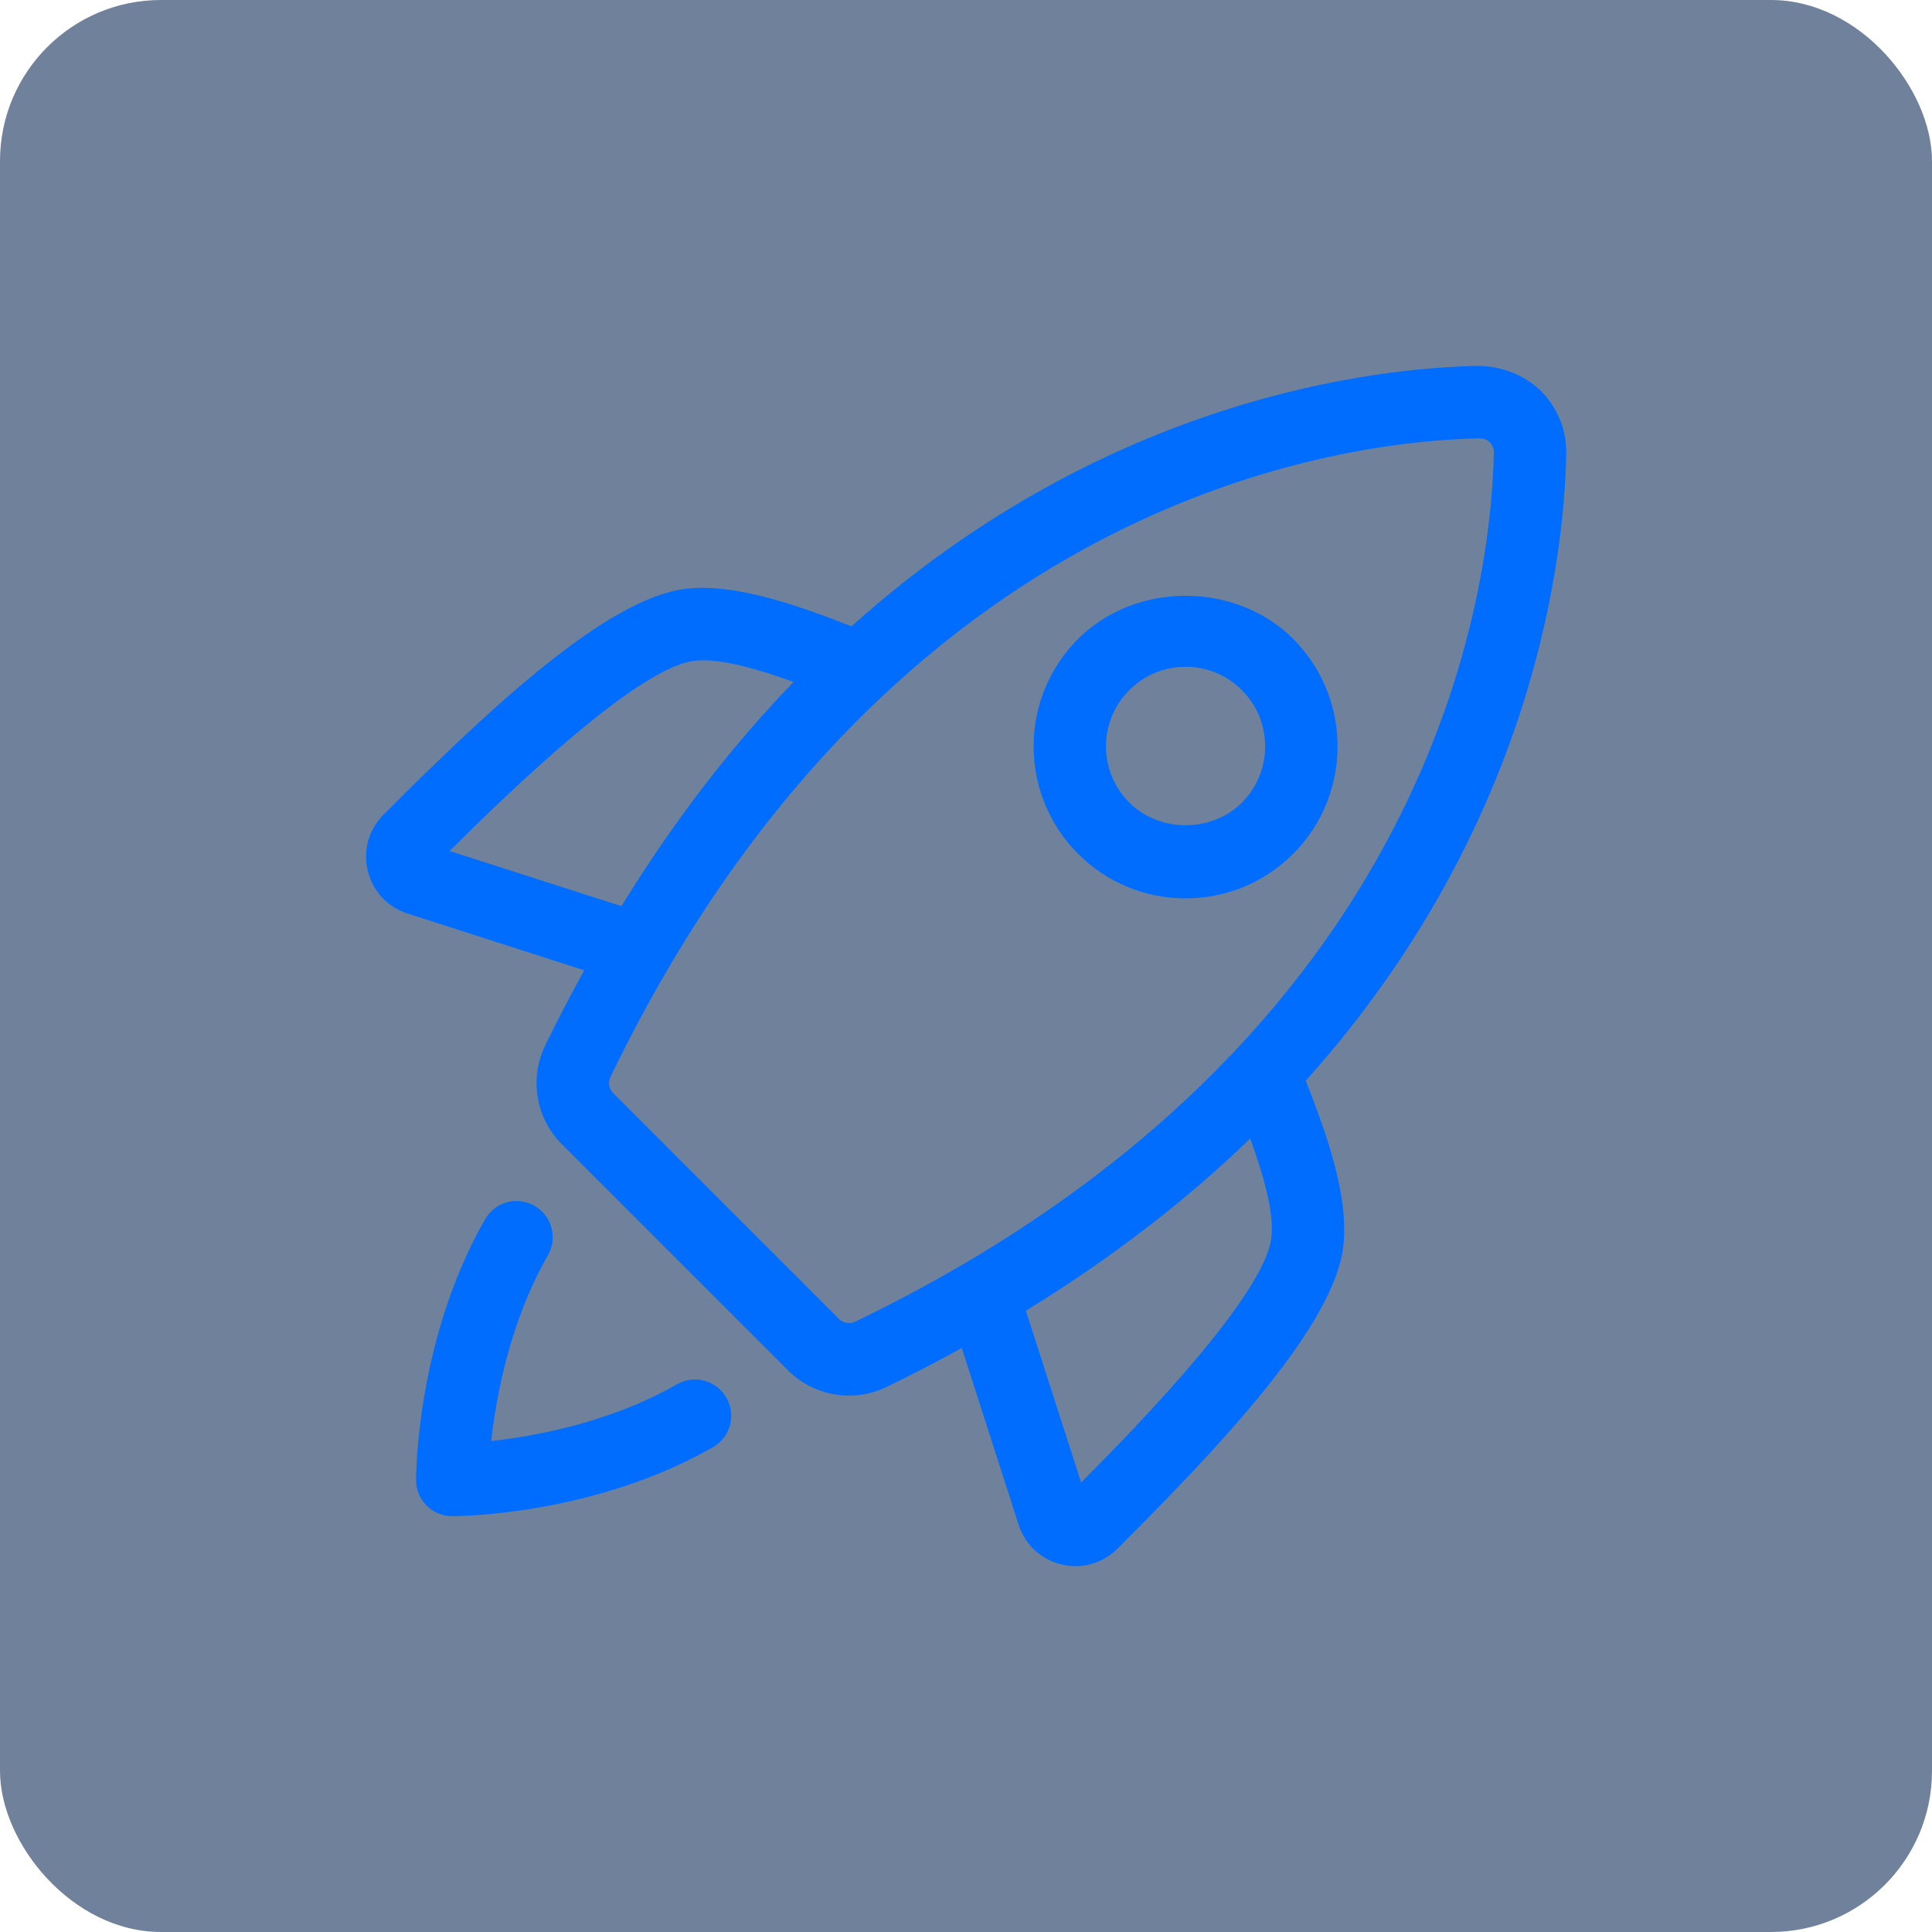 <svg width="48" height="48" viewBox="0 0 48 48" fill="none" xmlns="http://www.w3.org/2000/svg">
<rect width="48" height="48" rx="4" fill="#113059" fill-opacity="0.6"/>
<path d="M16.818 34.392C15.167 35.34 13.306 35.68 12.204 35.802C12.326 34.7 12.666 32.839 13.613 31.187C13.861 30.756 13.712 30.206 13.281 29.958C12.846 29.709 12.299 29.86 12.052 30.291C10.356 33.249 10.336 36.627 10.336 36.77C10.336 37.267 10.739 37.67 11.236 37.67C11.379 37.67 14.757 37.65 17.715 35.954C18.146 35.706 18.295 35.157 18.047 34.725C17.801 34.294 17.252 34.144 16.818 34.392Z" fill="#006DFF"/>
<path d="M38.913 11.275C38.923 10.684 38.7 10.13 38.285 9.715C37.87 9.3 37.27 9.095 36.727 9.09C34.236 9.137 27.514 9.852 21.154 15.561C20.02 15.12 18.311 14.465 17.014 14.632C15.105 14.877 12.287 17.473 9.526 20.243C9.16 20.61 9.014 21.13 9.137 21.634C9.259 22.14 9.629 22.537 10.124 22.696L14.514 24.106C14.184 24.71 13.857 25.328 13.543 25.98C13.146 26.8 13.315 27.785 13.96 28.429L19.573 34.042C19.985 34.455 20.538 34.673 21.095 34.673C21.41 34.673 21.727 34.604 22.023 34.461C22.675 34.146 23.294 33.82 23.895 33.49L25.306 37.879C25.465 38.375 25.863 38.745 26.369 38.868C26.486 38.896 26.605 38.91 26.723 38.91C27.108 38.91 27.479 38.759 27.761 38.478C30.53 35.717 33.127 32.899 33.37 30.992C33.539 29.683 32.883 27.984 32.441 26.85C38.15 20.49 38.865 13.768 38.913 11.275ZM11.171 21.143C12.636 19.684 15.819 16.601 17.242 16.418C17.878 16.337 18.875 16.638 19.716 16.943C18.23 18.48 16.785 20.322 15.44 22.513L11.171 21.143ZM21.241 32.84C21.113 32.902 20.951 32.874 20.846 32.77L15.232 27.156C15.13 27.053 15.101 26.891 15.164 26.762C22.154 12.281 33.462 10.953 36.763 10.891H36.77C36.889 10.891 36.968 10.944 37.014 10.99C37.051 11.028 37.117 11.112 37.114 11.242C37.05 14.542 35.721 25.85 21.241 32.84ZM31.585 30.762C31.402 32.185 28.32 35.368 26.86 36.832L25.488 32.565C27.681 31.219 29.523 29.774 31.061 28.287C31.366 29.128 31.668 30.123 31.585 30.762Z" fill="#006DFF"/>
<path d="M32.128 21.214C33.6 19.741 33.6 17.345 32.128 15.872C30.7 14.446 28.212 14.446 26.786 15.872C26.073 16.585 25.68 17.534 25.68 18.543C25.68 19.552 26.074 20.501 26.786 21.214C27.499 21.927 28.448 22.32 29.457 22.32C30.466 22.32 31.414 21.927 32.128 21.214ZM30.854 19.941C30.107 20.689 28.804 20.689 28.059 19.941C27.685 19.568 27.479 19.071 27.479 18.543C27.479 18.015 27.685 17.519 28.059 17.145C28.432 16.772 28.928 16.566 29.456 16.566C29.983 16.566 30.48 16.772 30.853 17.145C31.625 17.916 31.625 19.17 30.854 19.941Z" fill="#006DFF"/>
</svg>
